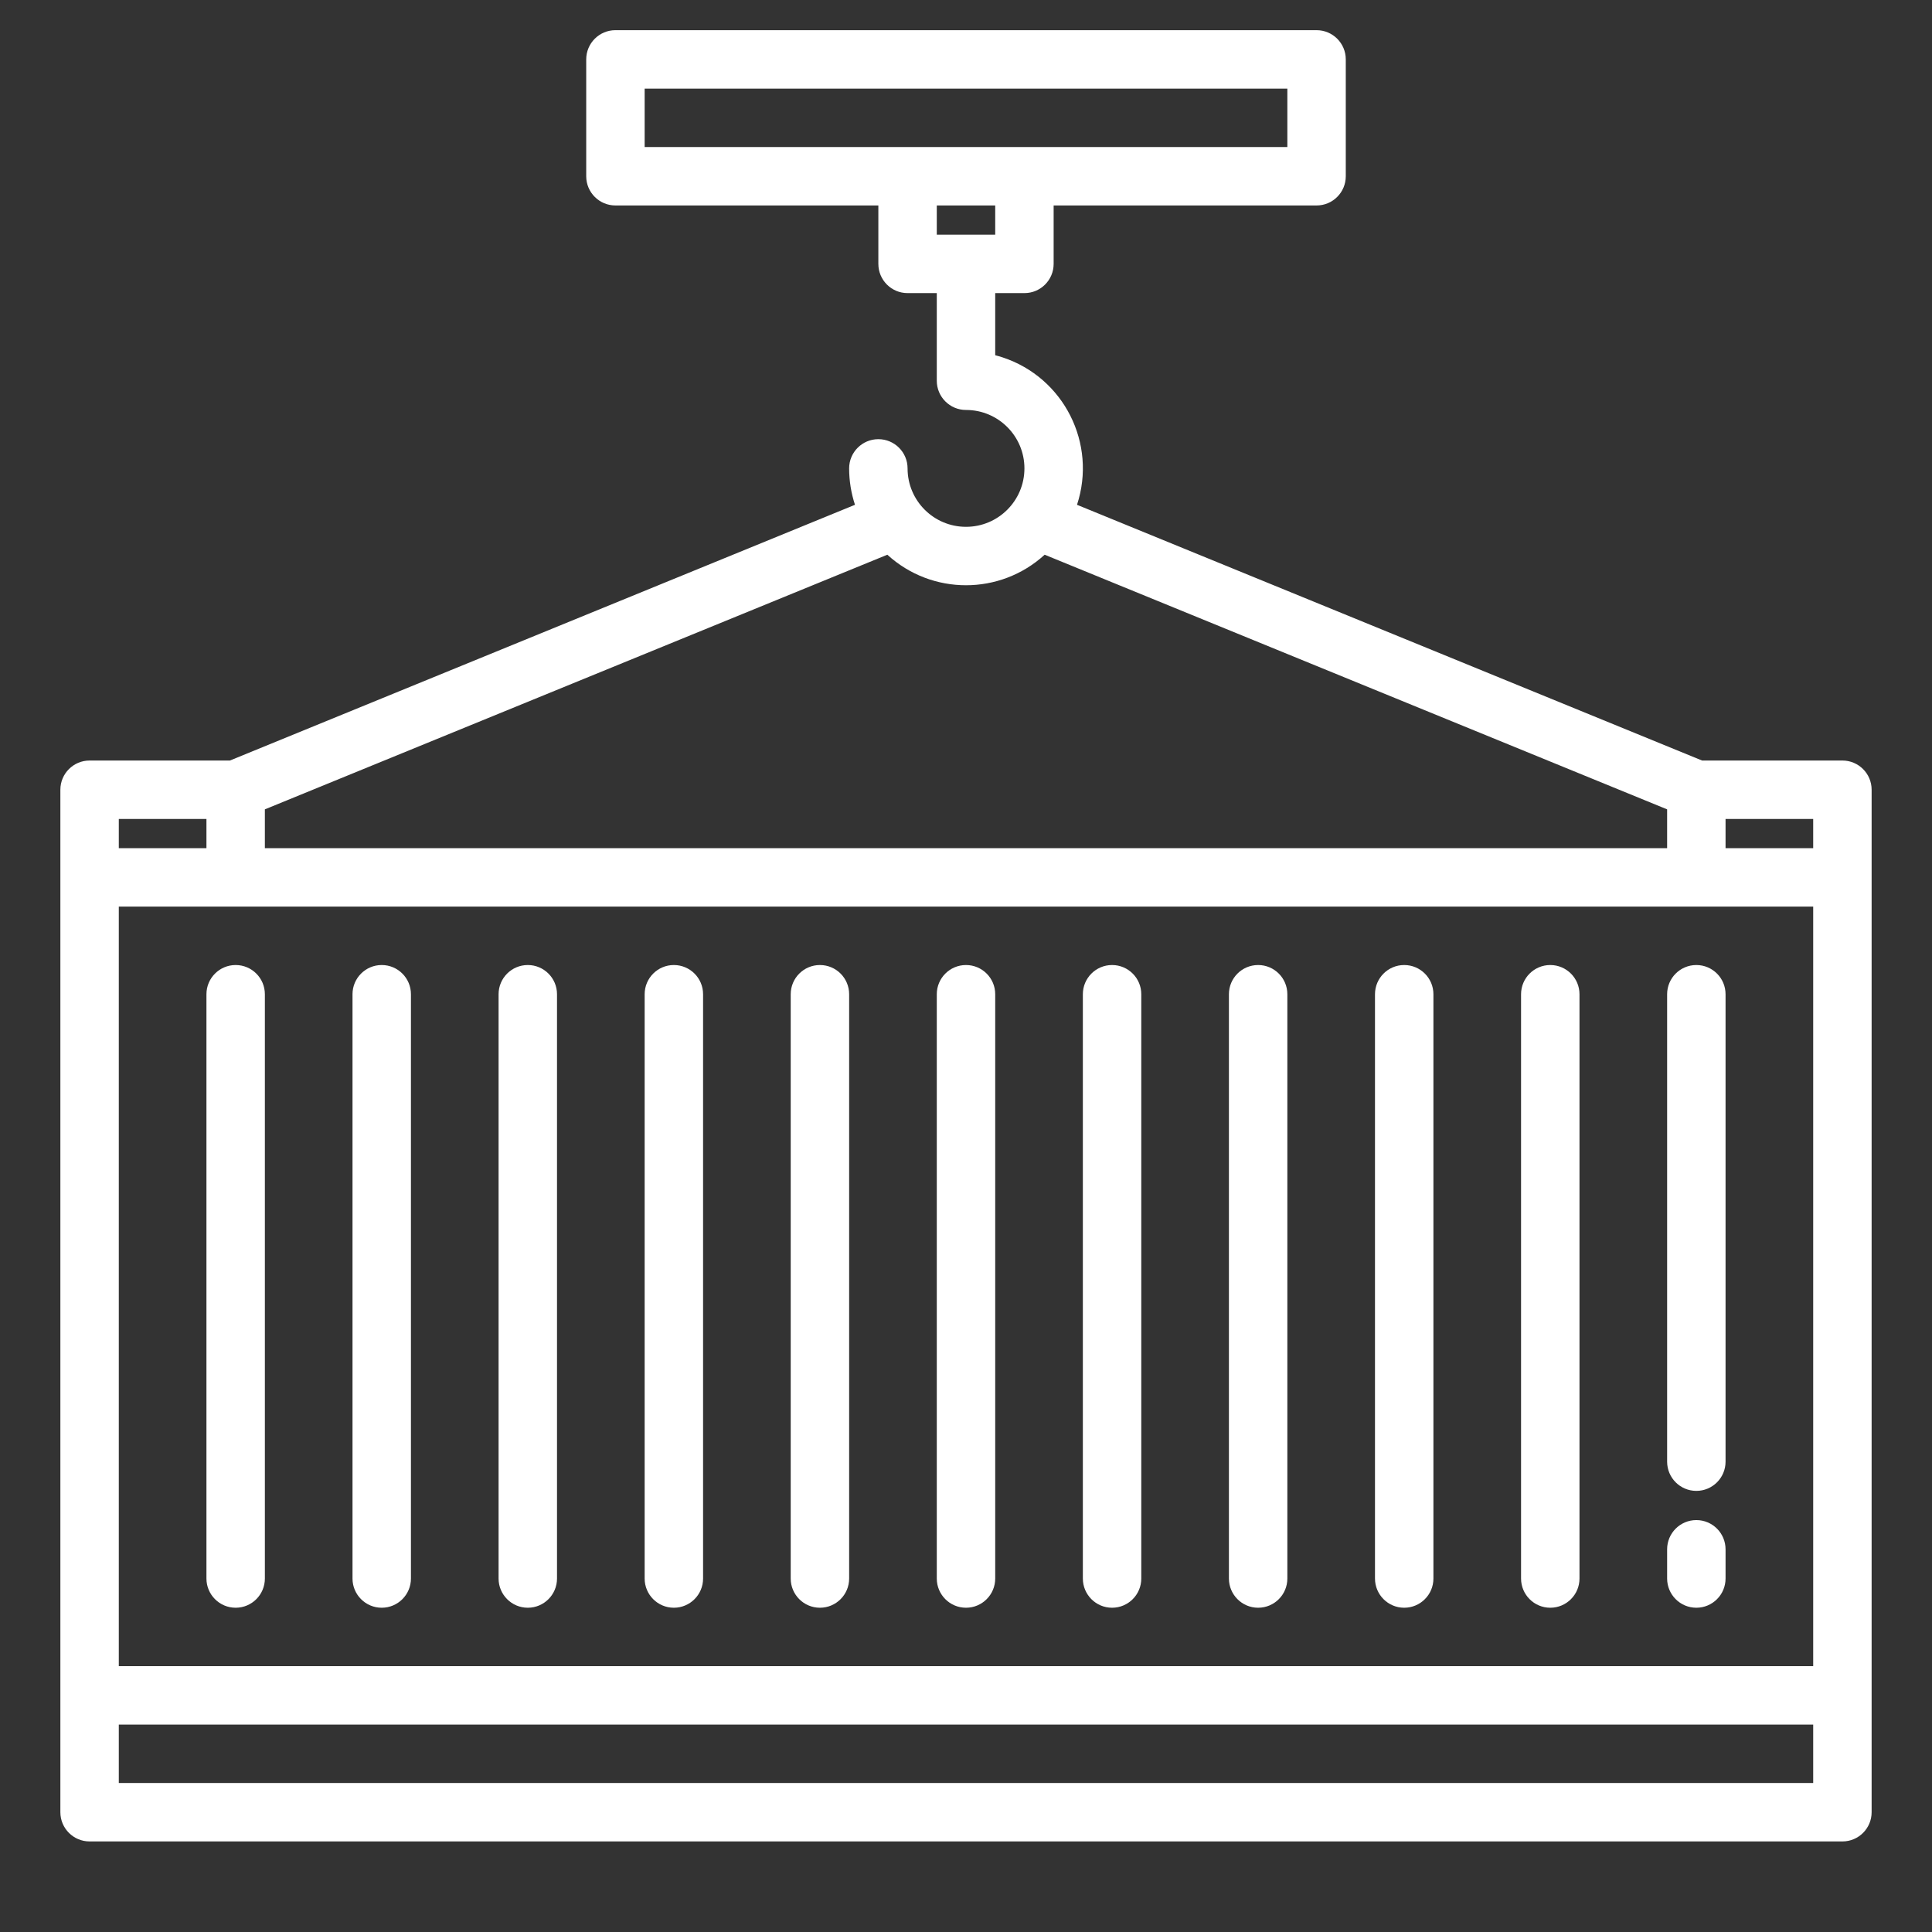 <?xml version="1.0" encoding="utf-8"?>
<!-- Generator: Adobe Illustrator 19.0.0, SVG Export Plug-In . SVG Version: 6.00 Build 0)  -->
<svg version="1.1" id="Capa_1" xmlns="http://www.w3.org/2000/svg" xmlns:xlink="http://www.w3.org/1999/xlink" x="0px" y="0px"
	 viewBox="-283 285 512 512" style="enable-background:new -283 285 512 512;" xml:space="preserve">
<rect x="-283" y="285" width="512" height="512" fill="#333333" stroke="none"/>
<style type="text/css">
	.st0{fill:#FFFFFF;}
</style>
<g>
	<path class="st0" d="M-27,540.742c-4.276,0-7.742,3.466-7.742,7.742v154.839
		c0,4.276,3.466,7.742,7.742,7.742s7.742-3.466,7.742-7.742V548.484
		C-19.258,544.208-22.724,540.742-27,540.742z"/>
	<path class="st0" d="M-65.71,540.742c-4.276,0-7.742,3.466-7.742,7.742v154.839
		c0,4.276,3.466,7.742,7.742,7.742s7.742-3.466,7.742-7.742V548.484
		C-57.968,544.208-61.434,540.742-65.71,540.742z"/>
	<path class="st0" d="M-104.419,540.742c-4.276,0-7.742,3.466-7.742,7.742v154.839
		c0,4.276,3.466,7.742,7.742,7.742s7.742-3.466,7.742-7.742V548.484
		C-96.677,544.208-100.144,540.742-104.419,540.742z"/>
	<path class="st0" d="M-143.129,540.742c-4.276,0-7.742,3.466-7.742,7.742v154.839
		c0,4.276,3.466,7.742,7.742,7.742c4.276,0,7.742-3.466,7.742-7.742V548.484
		C-135.387,544.208-138.853,540.742-143.129,540.742z"/>
	<path class="st0" d="M-181.839,540.742c-4.276,0-7.742,3.466-7.742,7.742v154.839
		c0,4.276,3.466,7.742,7.742,7.742s7.742-3.466,7.742-7.742V548.484
		C-174.097,544.208-177.563,540.742-181.839,540.742z"/>
	<path class="st0" d="M-220.548,540.742c-4.276,0-7.742,3.466-7.742,7.742v154.839
		c0,4.276,3.466,7.742,7.742,7.742s7.742-3.466,7.742-7.742V548.484
		C-212.806,544.208-216.273,540.742-220.548,540.742z"/>
	<path class="st0" d="M166.548,540.742c-4.276,0-7.742,3.466-7.742,7.742v123.871
		c0,4.276,3.466,7.742,7.742,7.742c4.276,0,7.742-3.466,7.742-7.742V548.484
		C174.29,544.208,170.824,540.742,166.548,540.742z"/>
	<path class="st0" d="M127.839,540.742c-4.276,0-7.742,3.466-7.742,7.742v154.839
		c0,4.276,3.466,7.742,7.742,7.742s7.742-3.466,7.742-7.742V548.484
		C135.581,544.208,132.114,540.742,127.839,540.742z"/>
	<path class="st0" d="M89.129,540.742c-4.276,0-7.742,3.466-7.742,7.742v154.839
		c0,4.276,3.466,7.742,7.742,7.742c4.276,0,7.742-3.466,7.742-7.742V548.484
		C96.871,544.208,93.405,540.742,89.129,540.742z"/>
	<path class="st0" d="M50.419,540.742c-4.276,0-7.742,3.466-7.742,7.742v154.839
		c0,4.276,3.466,7.742,7.742,7.742s7.742-3.466,7.742-7.742V548.484
		C58.161,544.208,54.695,540.742,50.419,540.742z"/>
	<path class="st0" d="M11.71,540.742c-4.276,0-7.742,3.466-7.742,7.742v154.839
		c0,4.276,3.466,7.742,7.742,7.742s7.742-3.466,7.742-7.742V548.484
		C19.452,544.208,15.985,540.742,11.71,540.742z"/>
	<path class="st0" d="M166.548,687.839c-4.276,0-7.742,3.466-7.742,7.742v7.742
		c0,4.276,3.466,7.742,7.742,7.742c4.276,0,7.742-3.466,7.742-7.742v-7.742
		C174.29,691.305,170.824,687.839,166.548,687.839z"/>
	<path class="st0" d="M205.258,486.548H168.068L2.419,418.777
		c5.339-16.239-3.497-33.731-19.736-39.07c-0.641-0.211-1.288-0.4-1.942-0.569
		v-16.461h7.742c4.276,0,7.742-3.466,7.742-7.742v-15.484h69.677
		c4.276,0,7.742-3.466,7.742-7.742v-30.968c0-4.276-3.466-7.742-7.742-7.742
		h-185.806c-4.276,0-7.742,3.466-7.742,7.742v30.968
		c0,4.276,3.466,7.742,7.742,7.742h69.677v15.484c0,4.276,3.466,7.742,7.742,7.742
		h7.742v23.226c0,4.276,3.466,7.742,7.742,7.742
		c8.551,0,15.484,6.932,15.484,15.484S-18.449,424.613-27,424.613
		c-8.552,0-15.484-6.932-15.484-15.484c0-4.276-3.466-7.742-7.742-7.742
		s-7.742,3.466-7.742,7.742c0.001,3.278,0.524,6.535,1.548,9.648l-165.648,67.771
		h-37.19c-4.276,0-7.742,3.466-7.742,7.742v270.968C-267,769.534-263.534,773-259.258,773
		h464.516C209.534,773,213,769.534,213,765.258V494.29
		C213,490.015,209.534,486.548,205.258,486.548z M-112.161,323.968v-15.484H58.161v15.484
		H-112.161z M-34.742,347.194v-7.742h15.484v7.742H-34.742z M-212.806,499.487
		l164.961-67.481c11.803,10.787,29.887,10.787,41.69,0l164.961,67.481v10.287h-371.613
		V499.487z M-251.516,502.032h23.226v7.742h-23.226V502.032z M197.516,757.516h-449.032
		v-15.484h449.032V757.516z M197.516,726.548h-449.032V525.258h449.032V726.548z
		 M197.516,509.774H174.29v-7.742h23.226V509.774z"/>
</g>
</svg>
